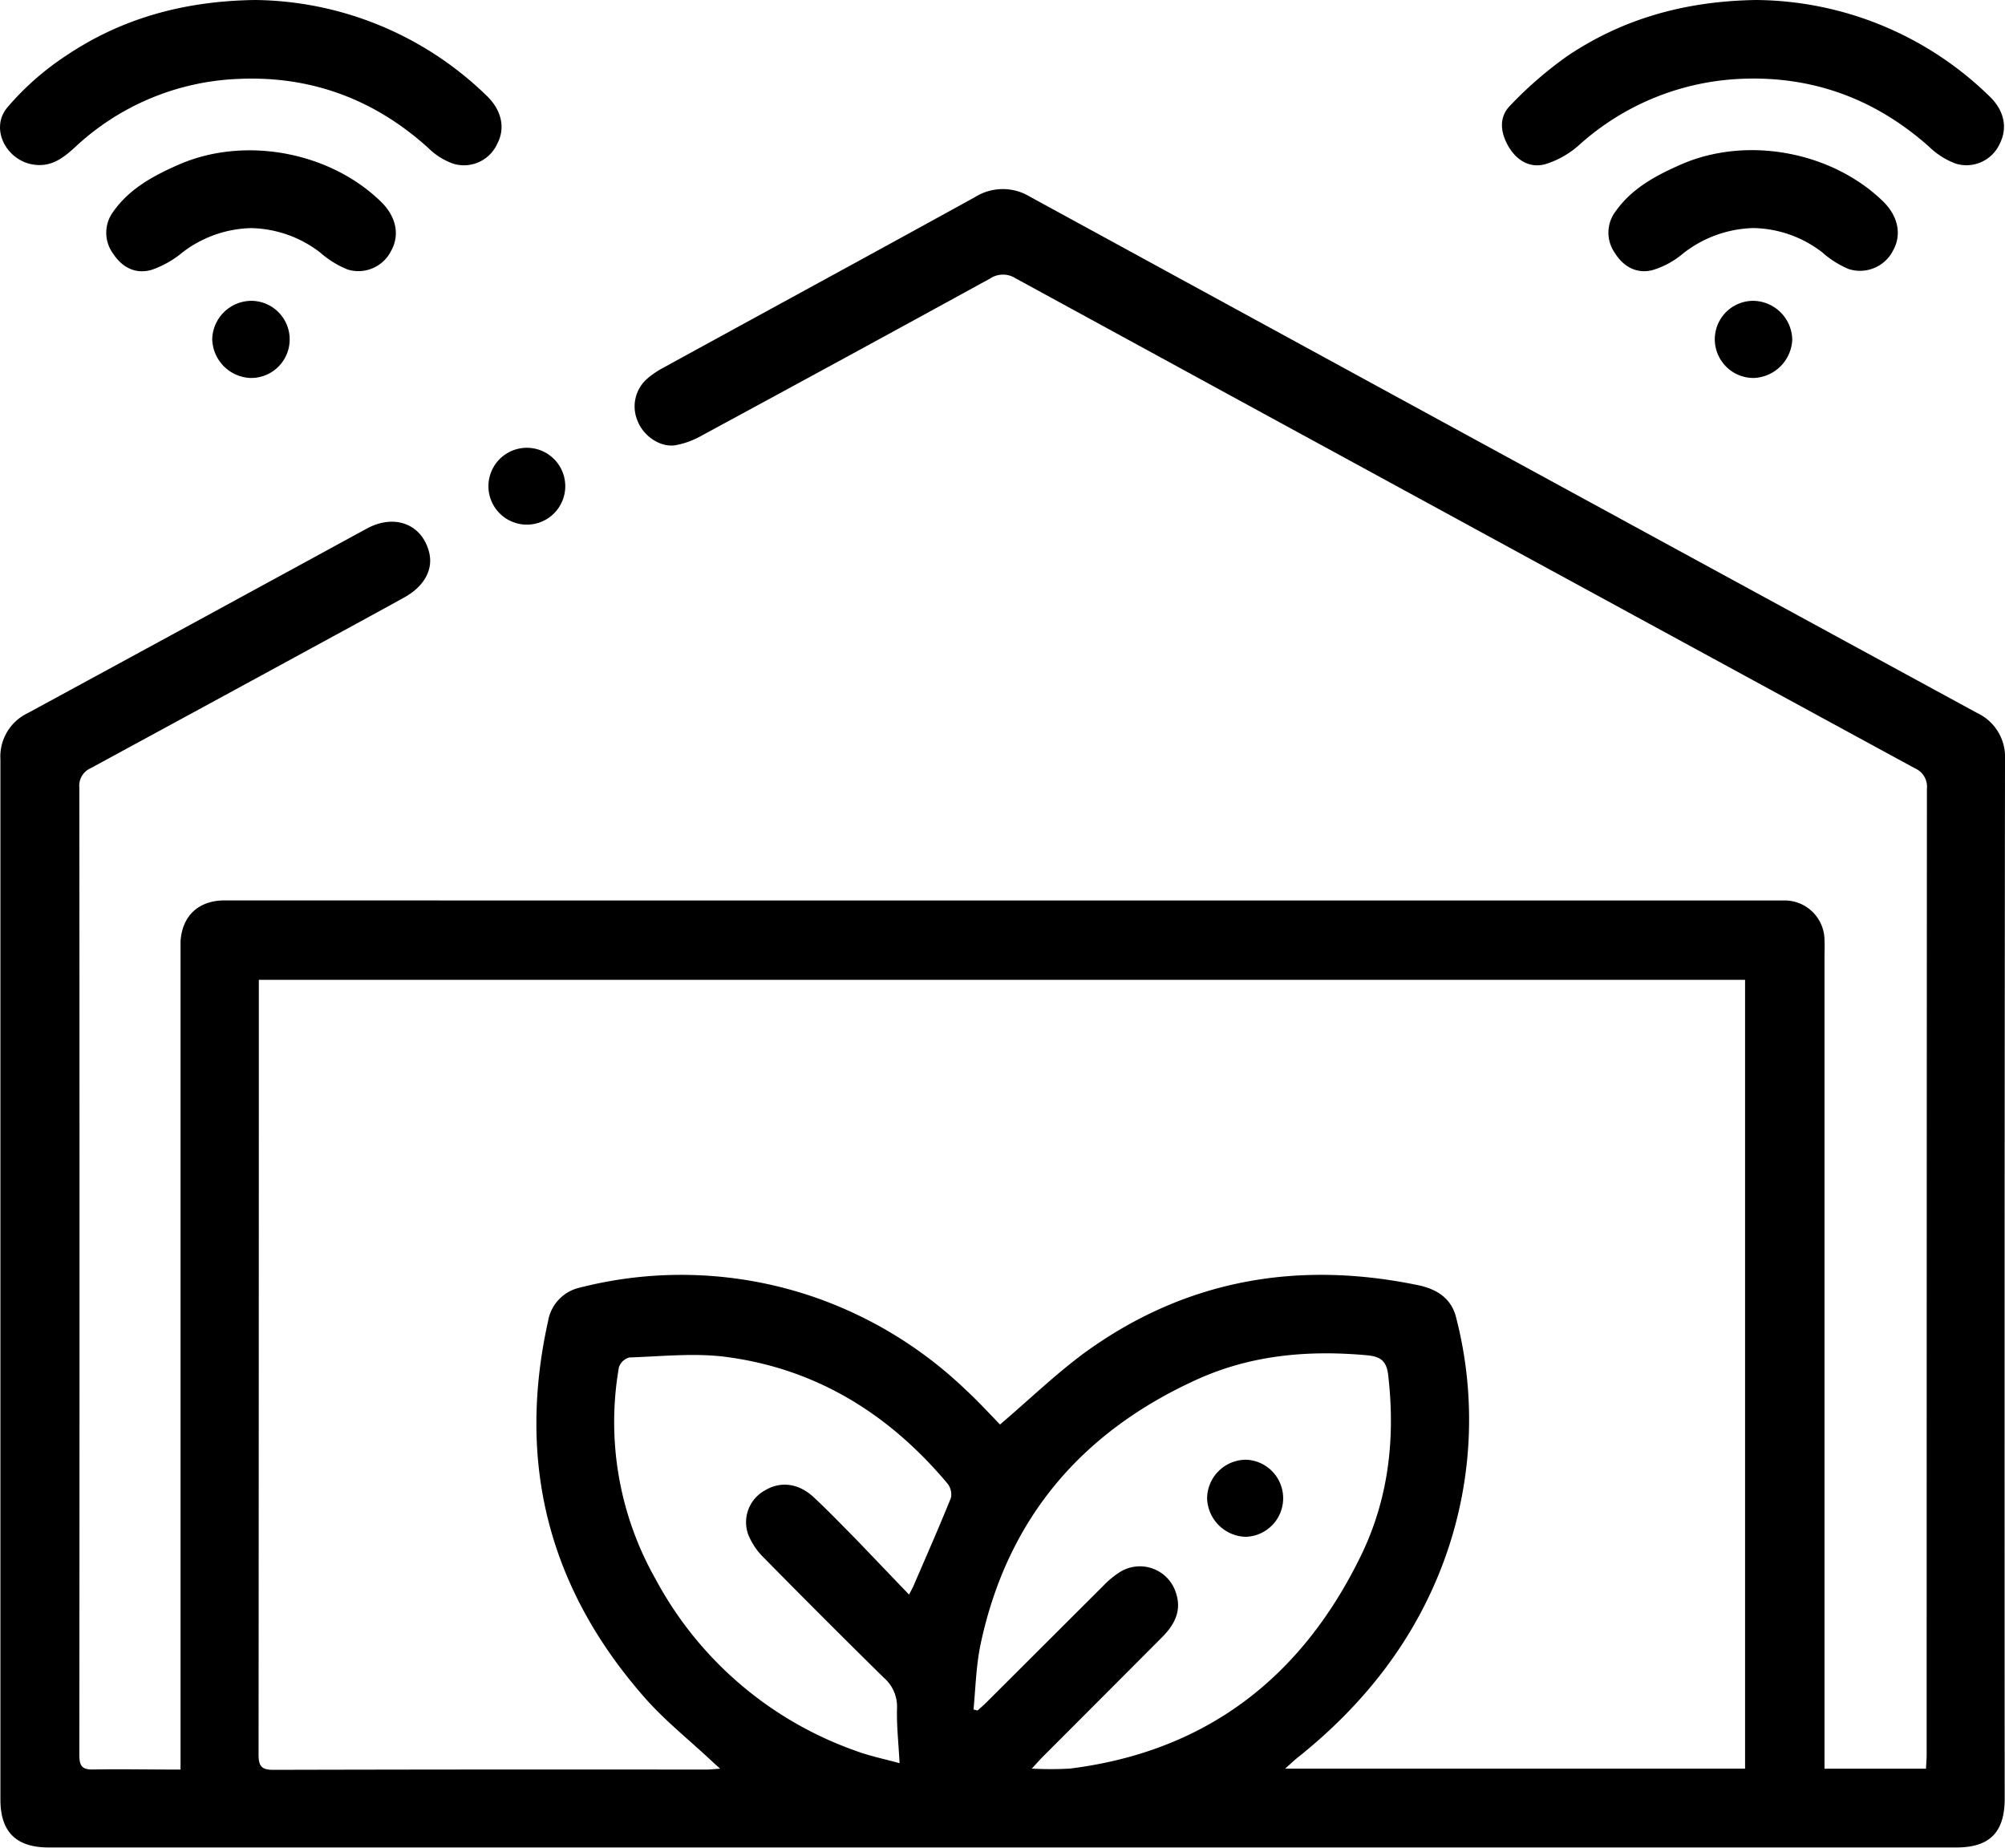 <svg xmlns="http://www.w3.org/2000/svg" viewBox="0 0 384.14 354.01"><path d="M34.59,339V183.07c0-.92,0-1.84,0-2.75.32-4.77,3.28-7.64,8-7.82.75,0,1.5,0,2.25,0H339.67c.75,0,1.5,0,2.25,0a7.65,7.65,0,0,1,7.64,7.68c.06,1,0,2,0,3V338.83H369c.05-.95.13-1.84.13-2.72q0-92.51.05-185a3.83,3.83,0,0,0-2.27-3.91q-86.22-46.89-172.38-93.91a4.45,4.45,0,0,0-4.84.07q-27.58,15.12-55.27,30.1a15.94,15.94,0,0,1-5.11,1.85c-2.87.39-6-1.79-7.1-4.55a7.06,7.06,0,0,1,1.77-8.2,17.09,17.09,0,0,1,3.08-2.1C147,59.53,166.94,48.7,186.85,37.73a10,10,0,0,1,10.56,0q90.64,49.48,181.36,98.84a9.31,9.31,0,0,1,5.37,9q-.12,99.51-.06,199c0,6.44-2.86,9.35-9.26,9.35H9.31c-6.24,0-9.23-3-9.23-9.18q0-99.63,0-199.27a9.21,9.21,0,0,1,5.24-8.86q32.49-17.64,64.94-35.34c5.42-2.94,10.71-.81,12,4.71.71,3.21-1,6.36-4.8,8.47-7,3.87-14,7.65-21,11.47q-19.53,10.63-39.06,21.23a3.66,3.66,0,0,0-2.2,3.71q.07,92.63,0,185.26c0,2.12.44,2.93,2.73,2.86C23.26,338.89,28.74,339,34.59,339Zm157-66.1C197.34,268,202.38,263.11,208,259c19.21-13.86,40.61-17.56,63.63-12.81,3.55.73,6.43,2.44,7.36,6.25a78.28,78.28,0,0,1-2.56,47.16c-5.66,15-15.33,27.15-27.82,37.11-.71.57-1.38,1.21-2.39,2.11h88.12V187.71H49.59v2.68q0,72.88-.05,145.76c0,2.31.66,2.91,2.93,2.9q41.39-.1,82.75-.05c.77,0,1.53-.09,2.76-.17-.84-.76-1.27-1.13-1.68-1.52-4.37-4.1-9.12-7.86-13-12.34Q96,293.74,105,253.12a7.93,7.93,0,0,1,6.18-6.47,78.35,78.35,0,0,1,45,1.9,79.5,79.5,0,0,1,28.93,17.78C187.46,268.49,189.58,270.83,191.6,272.9Zm6.08,65.91a65.13,65.13,0,0,0,7.32,0c26.17-3.27,44.44-17.5,55.8-40.88,5.29-10.91,6.58-22.57,5.16-34.61-.34-2.88-1.8-3.49-4.15-3.7-11.13-1-22-.06-32.29,4.57-22.17,10-36.43,26.61-41.59,50.57-.9,4.15-1,8.48-1.4,12.73l.78.19c.59-.54,1.21-1.06,1.77-1.63q11.23-11.2,22.47-22.42a16.89,16.89,0,0,1,3.09-2.51A7.23,7.23,0,0,1,225.25,305c1.27,3.59-.27,6.31-2.7,8.74q-11.3,11.34-22.61,22.65C199.31,337,198.71,337.72,197.68,338.81Zm-23.51-33.33c.52-1,.69-1.28.82-1.58,2.43-5.64,4.91-11.25,7.21-16.95a3.35,3.35,0,0,0-.68-2.77c-11.18-13.32-25.15-22-42.53-24.25-6-.77-12.26-.08-18.4.12a2.9,2.9,0,0,0-2,1.88,61,61,0,0,0,7,40.54,69.87,69.87,0,0,0,38.35,32.93c2.66,1,5.47,1.56,8.42,2.38-.2-3.89-.58-7.2-.49-10.5a7.32,7.32,0,0,0-2.52-5.87q-11.58-11.39-23-23a13,13,0,0,1-3-4.47,6.94,6.94,0,0,1,3.16-8.39c3-1.83,6.46-1.45,9.38,1.26,2.75,2.55,5.34,5.26,8,7.94C167.22,298.22,170.54,301.71,174.17,305.48Z"/><path d="M48.92,0A64.57,64.57,0,0,1,93.24,18.34c2.89,2.77,3.64,6.23,2,9.26a7,7,0,0,1-8.37,3.77,12.92,12.92,0,0,1-4.79-3C71.73,19,59.54,14.47,45.59,15.12a48.55,48.55,0,0,0-31.13,13c-2.18,2-4.38,3.79-7.66,3.46-5.45-.54-8.87-6.86-5.39-11a52.86,52.86,0,0,1,11.14-9.84C23.24,3.52,35.24.18,48.92,0Z"/><path d="M336.44,0a64.7,64.7,0,0,1,44.75,18.47c2.83,2.72,3.48,6.05,1.94,9.07a7,7,0,0,1-8.35,3.83,14.5,14.5,0,0,1-5.18-3.26c-10.34-9.2-22.41-13.63-36.19-13a49.43,49.43,0,0,0-30.83,12.64A17.37,17.37,0,0,1,296,31.47c-3,.79-5.52-.82-7.06-3.54s-1.73-5.56.38-7.69a74.25,74.25,0,0,1,11.09-9.59C311.09,3.51,323,.21,336.44,0Z"/><path d="M335.94,43.69a22.68,22.68,0,0,0-13.53,4.91,16.13,16.13,0,0,1-5.79,3.14c-3,.78-5.57-.62-7.22-3.27a6.74,6.74,0,0,1,.15-8c3.1-4.39,7.7-6.84,12.42-8.92,12.66-5.58,28.93-2.54,38.78,7,2.93,2.86,3.66,6.43,1.92,9.49a7.1,7.1,0,0,1-8.51,3.49,18.16,18.16,0,0,1-5-3.16A22.17,22.17,0,0,0,335.94,43.69Z"/><path d="M48.06,43.7A22.47,22.47,0,0,0,35,48.32a18.68,18.68,0,0,1-6,3.39c-3,.84-5.56-.44-7.29-3.07a6.75,6.75,0,0,1,.05-8.17c3.1-4.38,7.71-6.83,12.43-8.91C46.86,26,63.19,29.07,73,38.65c2.94,2.88,3.65,6.41,1.89,9.49a7,7,0,0,1-8.29,3.49,18.28,18.28,0,0,1-5.24-3.24A22.31,22.31,0,0,0,48.06,43.7Z"/><path d="M328.54,64.94a7.37,7.37,0,0,1,7.32-7.31,7.58,7.58,0,0,1,7.52,7.45A7.68,7.68,0,0,1,336,72.41,7.42,7.42,0,0,1,328.54,64.94Z"/><path d="M48.22,57.63A7.39,7.39,0,1,1,48,72.41,7.64,7.64,0,0,1,40.66,65,7.54,7.54,0,0,1,48.22,57.63Z"/><path d="M108.3,93.06a7.36,7.36,0,1,1-14.72.17,7.36,7.36,0,1,1,14.72-.17Z"/><path d="M238.77,279.64a7.39,7.39,0,0,1-.1,14.77,7.62,7.62,0,0,1-7.4-7.33A7.48,7.48,0,0,1,238.77,279.64Z"/></svg>